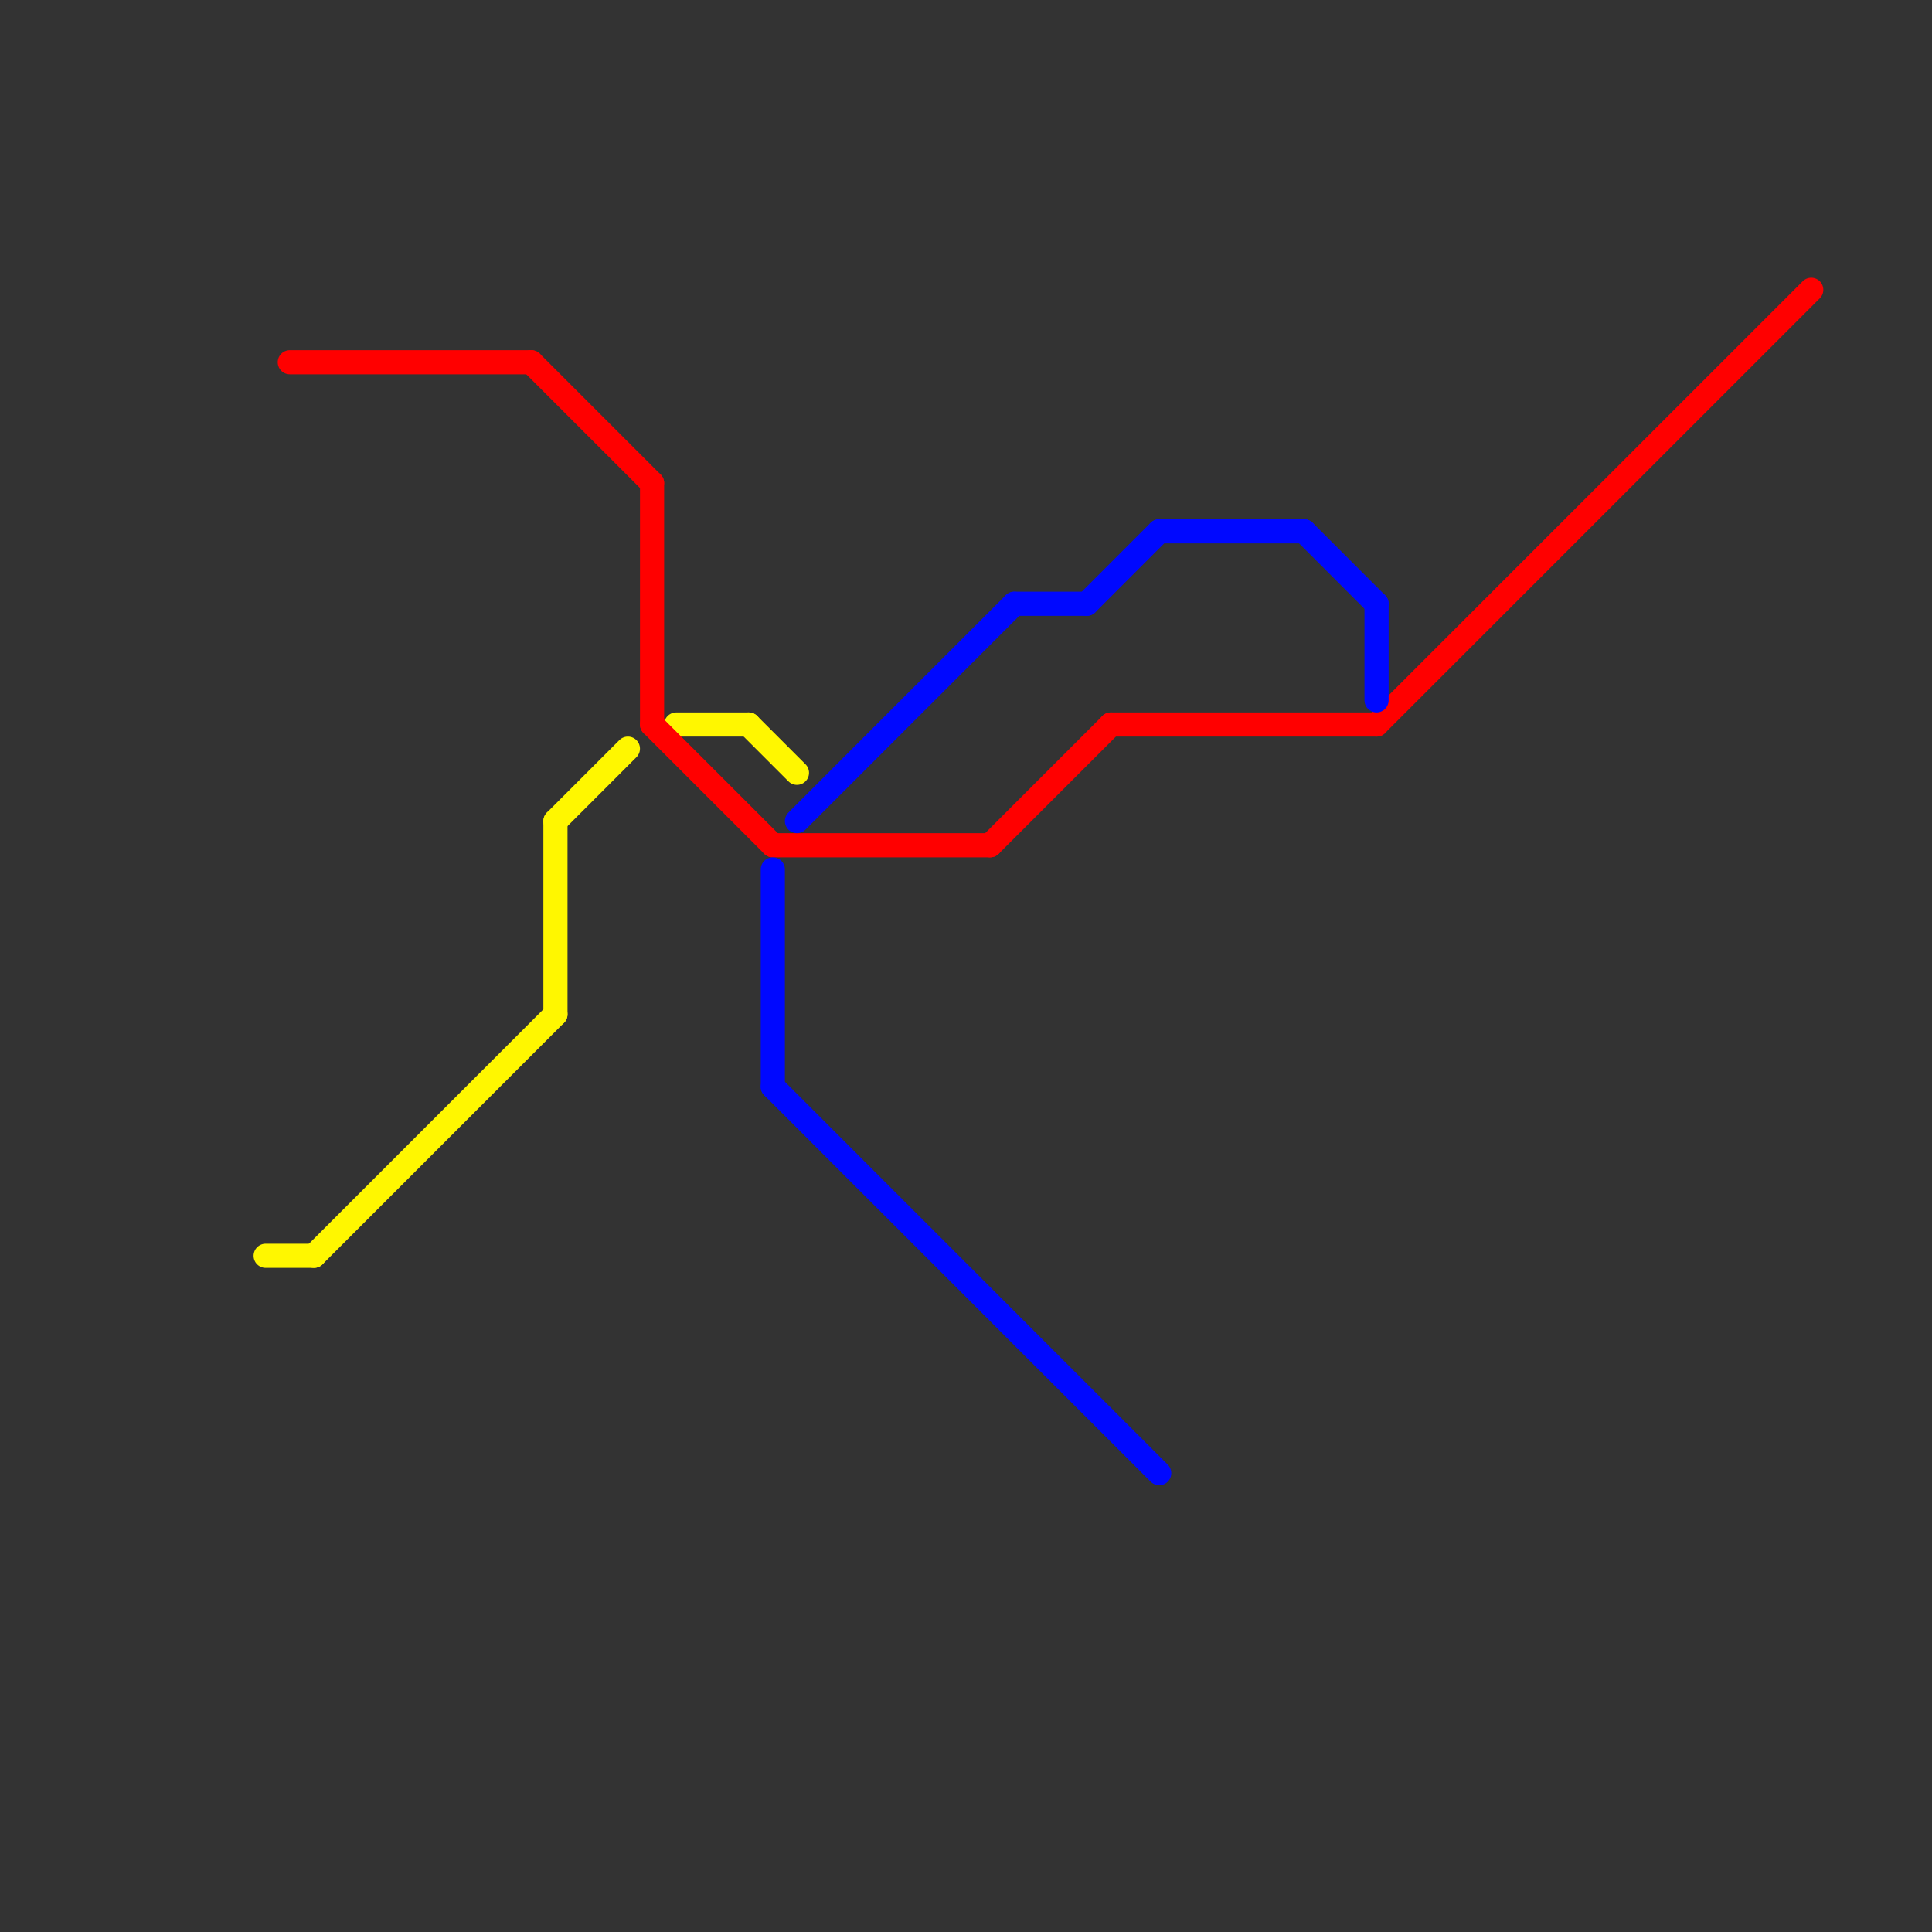 
<svg version="1.1" xmlns="http://www.w3.org/2000/svg" viewBox="0 0 80 80">
<rect x="0" y="0" width="80" height="80" fill="#333333" stroke="none"/>
<style>text { font: 1px Helvetica; font-weight: 600; white-space: pre; dominant-baseline: central; } line { stroke-width: 1; fill: none; stroke-linecap: round; stroke-linejoin: round; } .c0 { stroke: #fff700 } .c1 { stroke: #ff0000 } .c2 { stroke: #0008ff }</style><defs><g id="wm-xf"><circle r="1.2" fill="#000"/><circle r="0.9" fill="#fff"/><circle r="0.6" fill="#000"/><circle r="0.3" fill="#fff"/></g><g id="wm"><circle r="0.6" fill="#000"/><circle r="0.3" fill="#fff"/></g></defs><line class="c0" x1="13" y1="52" x2="23" y2="42"/><line class="c0" x1="23" y1="34" x2="26" y2="31"/><line class="c0" x1="23" y1="34" x2="23" y2="42"/><line class="c0" x1="28" y1="30" x2="31" y2="30"/><line class="c0" x1="31" y1="30" x2="33" y2="32"/><line class="c0" x1="11" y1="52" x2="13" y2="52"/><line class="c1" x1="32" y1="35" x2="41" y2="35"/><line class="c1" x1="12" y1="15" x2="22" y2="15"/><line class="c1" x1="46" y1="30" x2="57" y2="30"/><line class="c1" x1="22" y1="15" x2="27" y2="20"/><line class="c1" x1="27" y1="30" x2="32" y2="35"/><line class="c1" x1="41" y1="35" x2="46" y2="30"/><line class="c1" x1="27" y1="20" x2="27" y2="30"/><line class="c1" x1="57" y1="30" x2="75" y2="12"/><line class="c2" x1="48" y1="22" x2="54" y2="22"/><line class="c2" x1="45" y1="25" x2="48" y2="22"/><line class="c2" x1="32" y1="36" x2="32" y2="45"/><line class="c2" x1="57" y1="25" x2="57" y2="29"/><line class="c2" x1="42" y1="25" x2="45" y2="25"/><line class="c2" x1="33" y1="34" x2="42" y2="25"/><line class="c2" x1="54" y1="22" x2="57" y2="25"/><line class="c2" x1="32" y1="45" x2="48" y2="61"/>
</svg>
